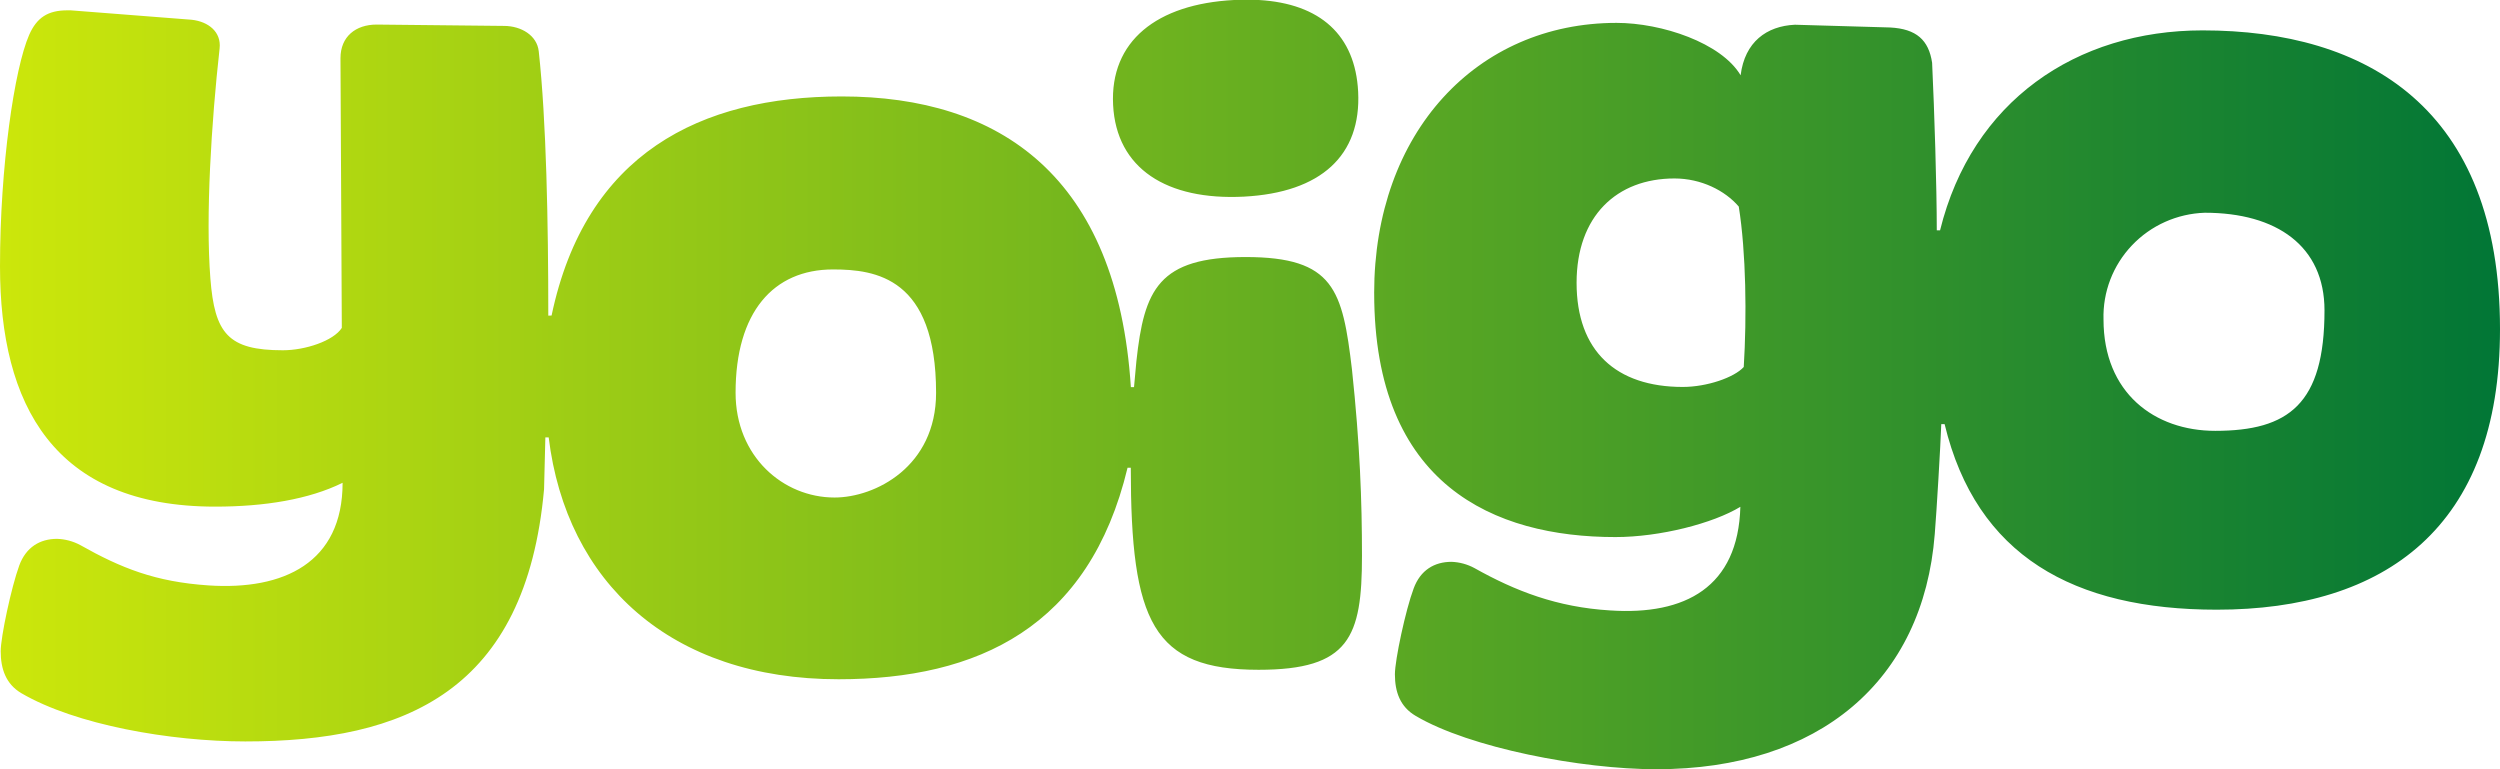 <svg width="104" height="32" viewBox="0 0 104 32" fill="none" xmlns="http://www.w3.org/2000/svg">
	<path fill-rule="evenodd" clip-rule="evenodd" d="M51.333 0C48.12 0.169 46.17 1.712 46.305 4.364C46.44 7.012 48.536 8.344 51.75 8.18C54.958 8.01 56.633 6.464 56.499 3.814C56.378 1.466 54.931 0.15 52.367 0H51.332H51.333ZM1.214 1.449C0.599 2.853 0 6.927 0 11.083C0 16.823 2.222 21.076 8.95 21.076C11.014 21.076 12.858 20.772 14.252 20.084C14.252 23.412 11.798 24.561 8.673 24.353C6.466 24.206 5.033 23.631 3.337 22.674C3.04 22.515 2.711 22.427 2.374 22.416C1.668 22.416 1.084 22.756 0.801 23.524C0.469 24.436 0.029 26.5 0.029 27.092C0.029 27.824 0.244 28.456 0.887 28.836C3.144 30.156 7.09 30.844 10.205 30.844C16.839 30.844 21.877 28.767 22.633 20.349L22.687 18.195H22.825C23.558 24.227 27.893 28.257 34.886 28.257C40.682 28.257 45.315 26.092 46.906 19.459H47.041C47.041 25.876 47.96 27.863 52.36 27.863C56.137 27.863 56.658 26.506 56.658 23.122C56.658 20.811 56.573 18.489 56.242 15.375C55.849 12.065 55.506 10.693 51.816 10.693C48.19 10.693 47.597 12.042 47.274 15.025L47.175 16.106H47.044C46.476 7.332 41.596 4.012 35.016 4.012C29.139 4.012 24.358 6.388 22.946 13.126L22.809 13.131C22.809 9.258 22.728 5.022 22.412 2.136C22.34 1.467 21.676 1.083 20.978 1.078L15.669 1.022C14.796 1.022 14.164 1.523 14.164 2.42L14.219 13.641C13.873 14.181 12.7 14.571 11.767 14.571C9.489 14.571 8.928 13.877 8.751 11.576C8.55 8.992 8.791 5.1 9.136 2.011C9.21 1.328 8.672 0.9 7.976 0.822L2.953 0.431L2.801 0.43C1.993 0.43 1.533 0.728 1.213 1.451L1.214 1.449ZM34.652 11.209C36.431 11.209 38.941 11.549 38.941 16.343C38.941 19.419 36.403 20.697 34.716 20.697C32.584 20.697 30.6 18.996 30.6 16.337C30.6 12.99 32.168 11.209 34.652 11.209ZM57.166 12.195C57.166 20.18 62.15 22.342 67.202 22.342C69.053 22.342 71.266 21.773 72.399 21.083C72.308 24.427 70.106 25.601 66.984 25.394C64.771 25.26 63.04 24.588 61.335 23.631C61.042 23.473 60.716 23.384 60.383 23.372C59.674 23.372 59.089 23.713 58.807 24.483C58.471 25.38 58.028 27.458 58.028 28.051C58.028 28.781 58.244 29.402 58.894 29.782C61.143 31.112 65.789 32 68.905 32C75.668 32 80.006 28.338 80.486 22.217C80.562 21.298 80.726 18.535 80.757 17.645H80.896C82.215 23.12 86.259 25.363 92.219 25.363C99.212 25.363 104 21.946 104 13.696C104 4.483 98.442 1.264 91.628 1.264C86.371 1.264 82.031 4.206 80.707 9.581H80.57C80.57 7.756 80.471 4.644 80.376 2.612C80.235 1.667 79.724 1.199 78.624 1.143L74.668 1.029C73.495 1.083 72.581 1.743 72.41 3.132C71.606 1.781 69.128 0.952 67.246 0.952C61.444 0.952 57.165 5.503 57.165 12.195H57.166ZM65.586 11.764C65.586 8.986 67.259 7.424 69.658 7.424C70.768 7.424 71.762 7.925 72.333 8.594C72.638 10.508 72.669 13.172 72.54 15.267C72.142 15.705 71.008 16.097 70.003 16.097C67.23 16.097 65.586 14.604 65.586 11.764ZM87.506 13.29C87.473 12.149 87.897 11.041 88.687 10.209C89.476 9.376 90.567 8.888 91.719 8.85C94.711 8.85 96.699 10.238 96.699 12.911C96.699 16.807 95.208 17.923 92.153 17.923C89.626 17.923 87.506 16.343 87.506 13.29Z" fill="url(#paint0_linear_4470_16948)" />
	<defs>
		<linearGradient id="paint0_linear_4470_16948" x1="0.01" y1="15.999" x2="104.021" y2="15.999" gradientUnits="userSpaceOnUse">
			<stop stop-color="#CCE70B" />
			<stop offset="1" stop-color="#017636" />
		</linearGradient>
	</defs>
</svg>
